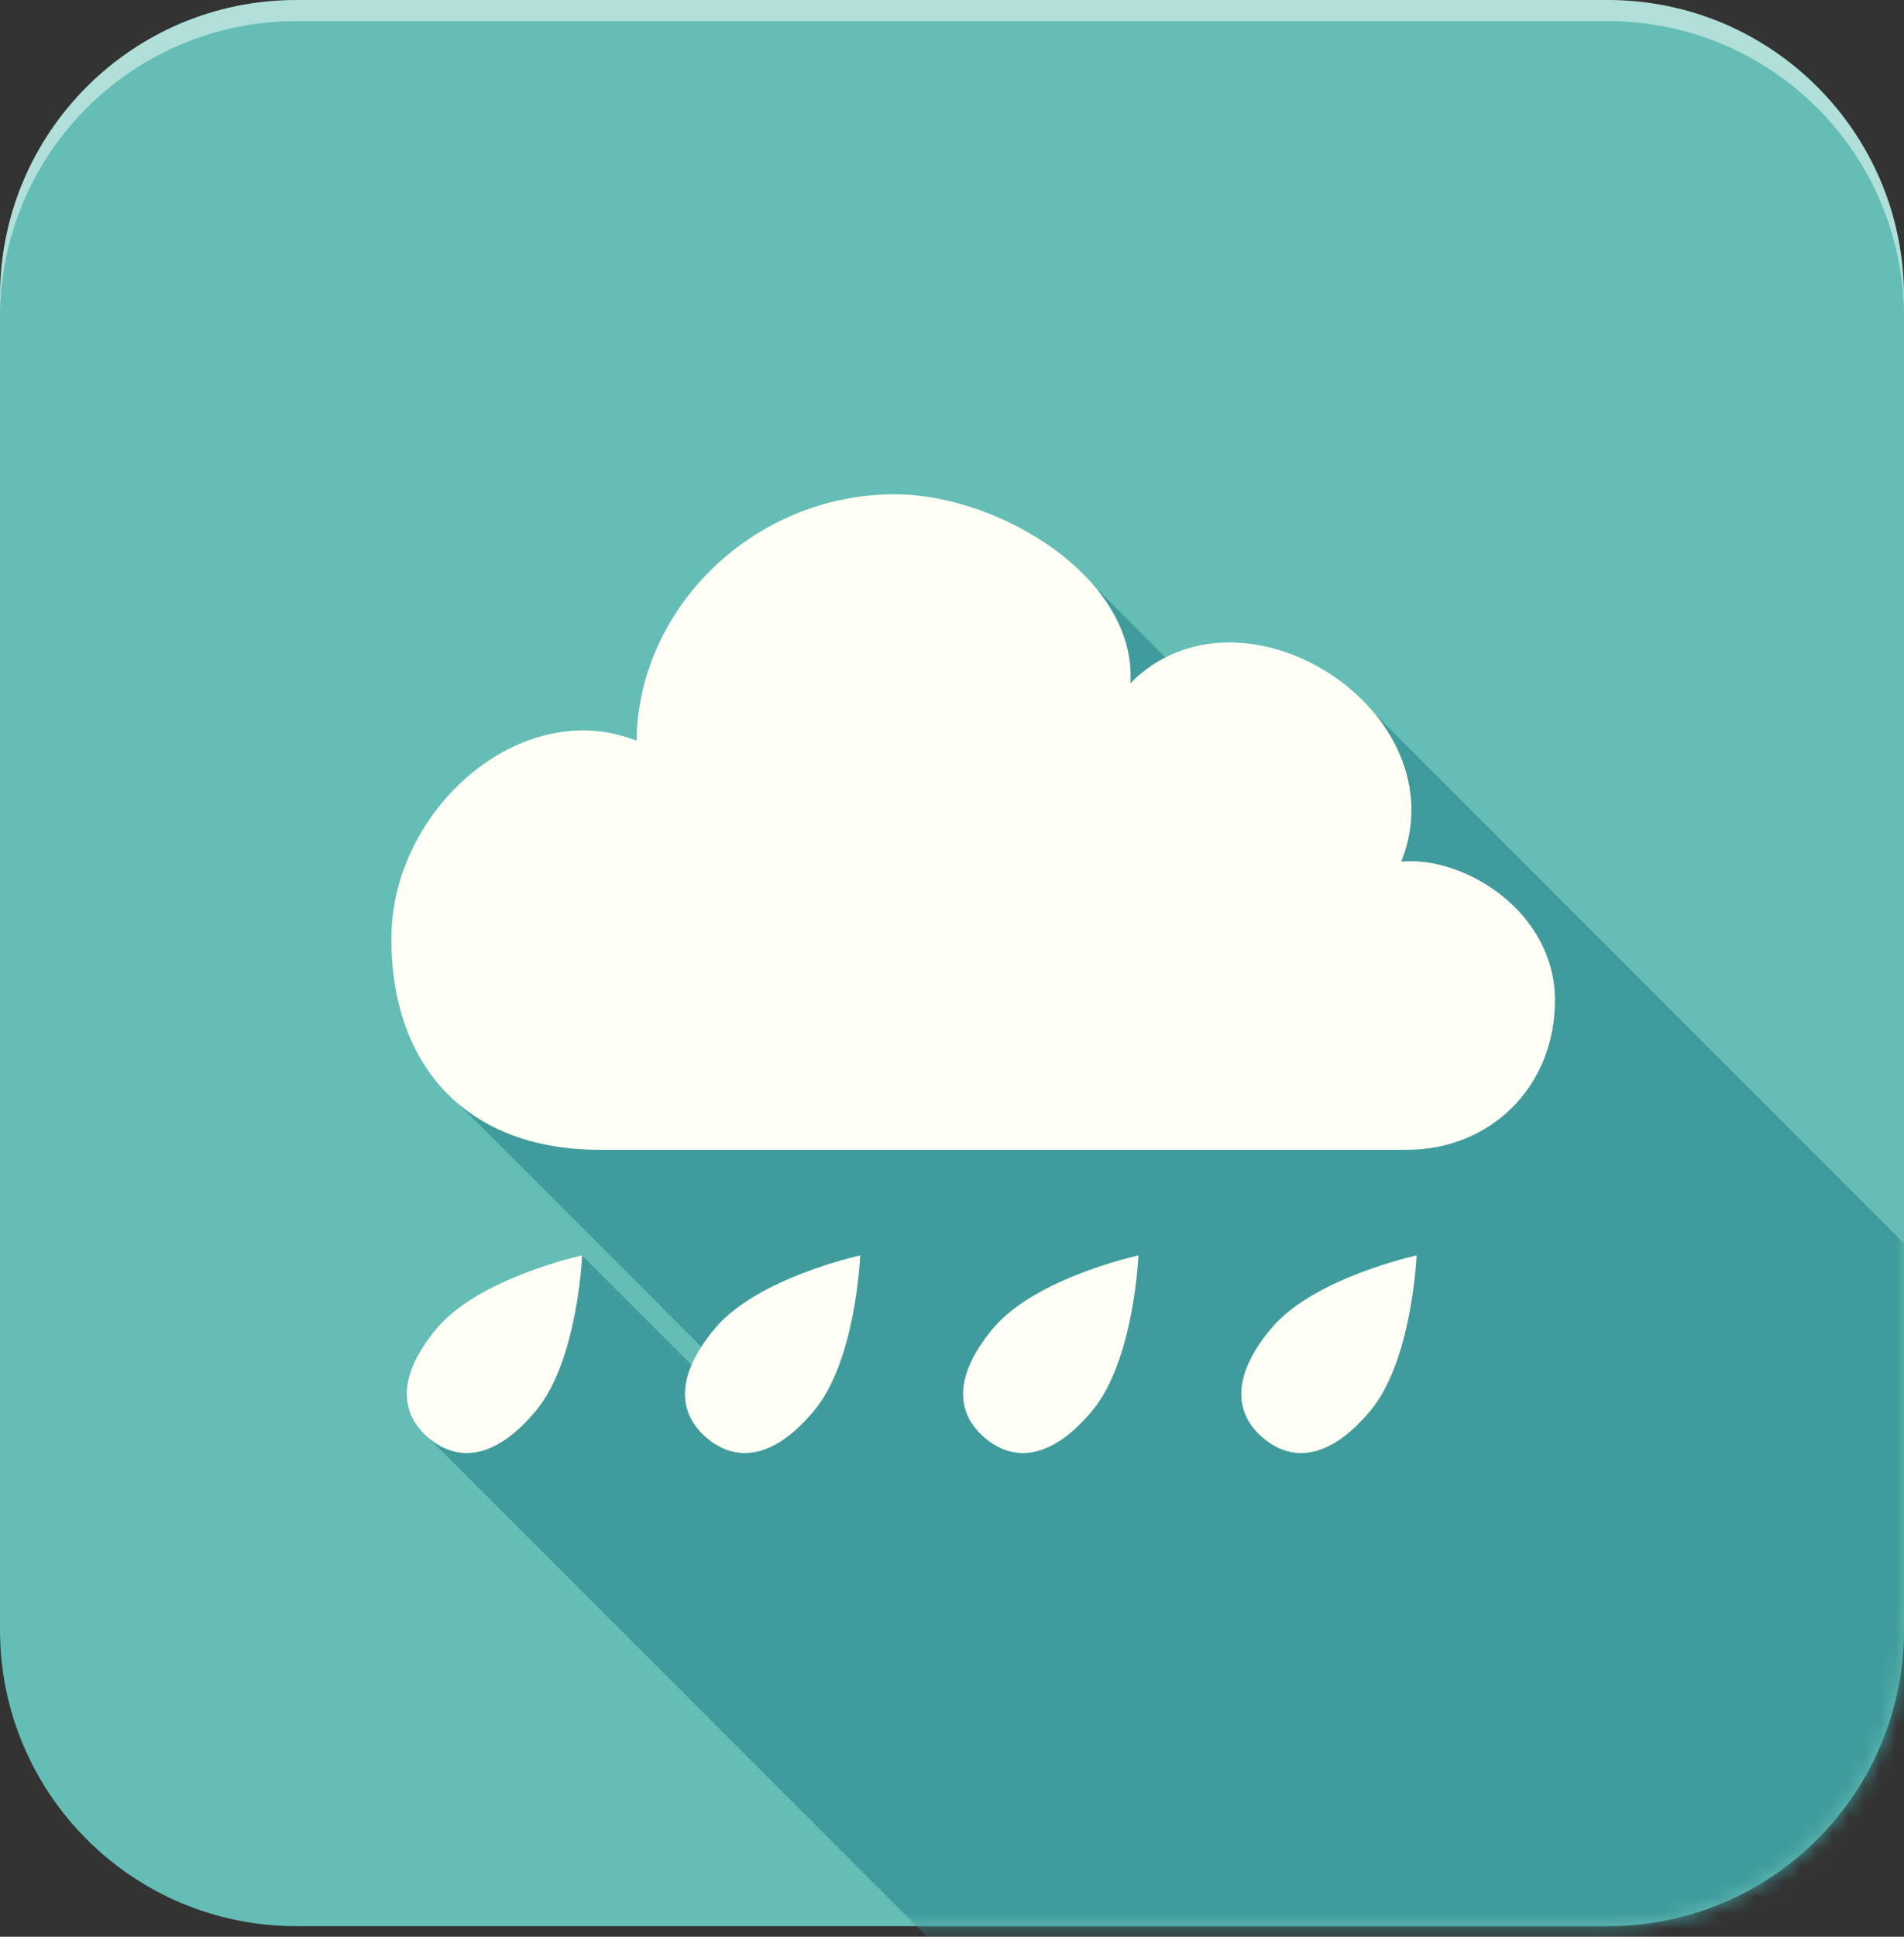 <?xml version="1.0" encoding="UTF-8"?>
<svg xmlns="http://www.w3.org/2000/svg" width="120" height="122" viewBox="0 0 120 122" fill="none">
  <rect x="0" y="0" width="120" height="122" fill="#333333" stroke="none"/>
  <path d="M0 101.333C0 111.643 8.357 120 18.667 120H101.333C111.643 120 120 111.643 120 101.333V18.667C120 8.357 111.643 -6.25849e-06 101.333 -6.25849e-06H18.667C8.357 -6.25849e-06 0 8.357 0 18.667V101.333Z" fill="#B1DFDA"></path>
  <path d="M0 102.667C0 112.976 8.357 121.333 18.667 121.333H101.333C111.643 121.333 120 112.976 120 102.667V20C120 9.691 111.643 1.333 101.333 1.333H18.667C8.357 1.333 0 9.691 0 20V102.667Z" fill="#64BEB5"></path>
  <mask id="mask0_220_969" style="mask-type:luminance" maskUnits="userSpaceOnUse" x="0" y="1" width="120" height="121">
    <path d="M0 102.667C0 112.976 8.357 121.333 18.667 121.333H101.333C111.643 121.333 120 112.976 120 102.667V20C120 9.691 111.643 1.333 101.333 1.333H18.667C8.357 1.333 0 9.691 0 20V102.667Z" fill="white"></path>
  </mask>
  <g mask="url(#mask0_220_969)">
    <path d="M177.164 135.481L85.772 44.088L80.951 48.91L67.981 35.94L50.14 53.782L46.685 50.327L28.183 68.828L47.017 87.664L46.219 88.615L36.687 79.082L27.029 90.592L127.775 191.336L177.164 135.481Z" fill="#409C9C"></path>
  </g>
  <path d="M80.13 83.668C77.464 86.845 77.903 89.149 79.621 90.592C81.338 92.033 83.685 92.066 86.35 88.888C89.017 85.711 89.278 79.081 89.278 79.081C89.278 79.081 82.797 80.489 80.13 83.668ZM88.314 54.276C92.085 44.815 78.26 35.943 71.239 43.039C71.683 36.46 63.029 31.136 56.38 31.136C47.512 31.136 40.217 38.287 40.117 46.661C32.872 43.779 24.666 50.959 24.666 59.123C24.666 67.285 29.547 72.428 37.777 72.428H88.685C93.848 72.428 98 68.548 98 62.999C98 57.45 92.306 53.905 88.314 54.276ZM45.071 83.668C42.404 86.845 42.843 89.149 44.56 90.592C46.279 92.033 48.623 92.066 51.291 88.888C53.957 85.711 54.216 79.081 54.216 79.081C54.216 79.081 47.737 80.489 45.071 83.668ZM62.599 83.668C59.932 86.845 60.37 89.149 62.089 90.592C63.806 92.033 66.153 92.066 68.82 88.888C71.487 85.711 71.748 79.081 71.748 79.081C71.748 79.081 65.265 80.489 62.599 83.668ZM27.538 83.668C24.872 86.845 25.311 89.149 27.029 90.592C28.748 92.033 31.093 92.066 33.76 88.888C36.426 85.711 36.687 79.081 36.687 79.081C36.687 79.081 30.205 80.489 27.538 83.668Z" fill="#FFFFF5"></path>
</svg>
